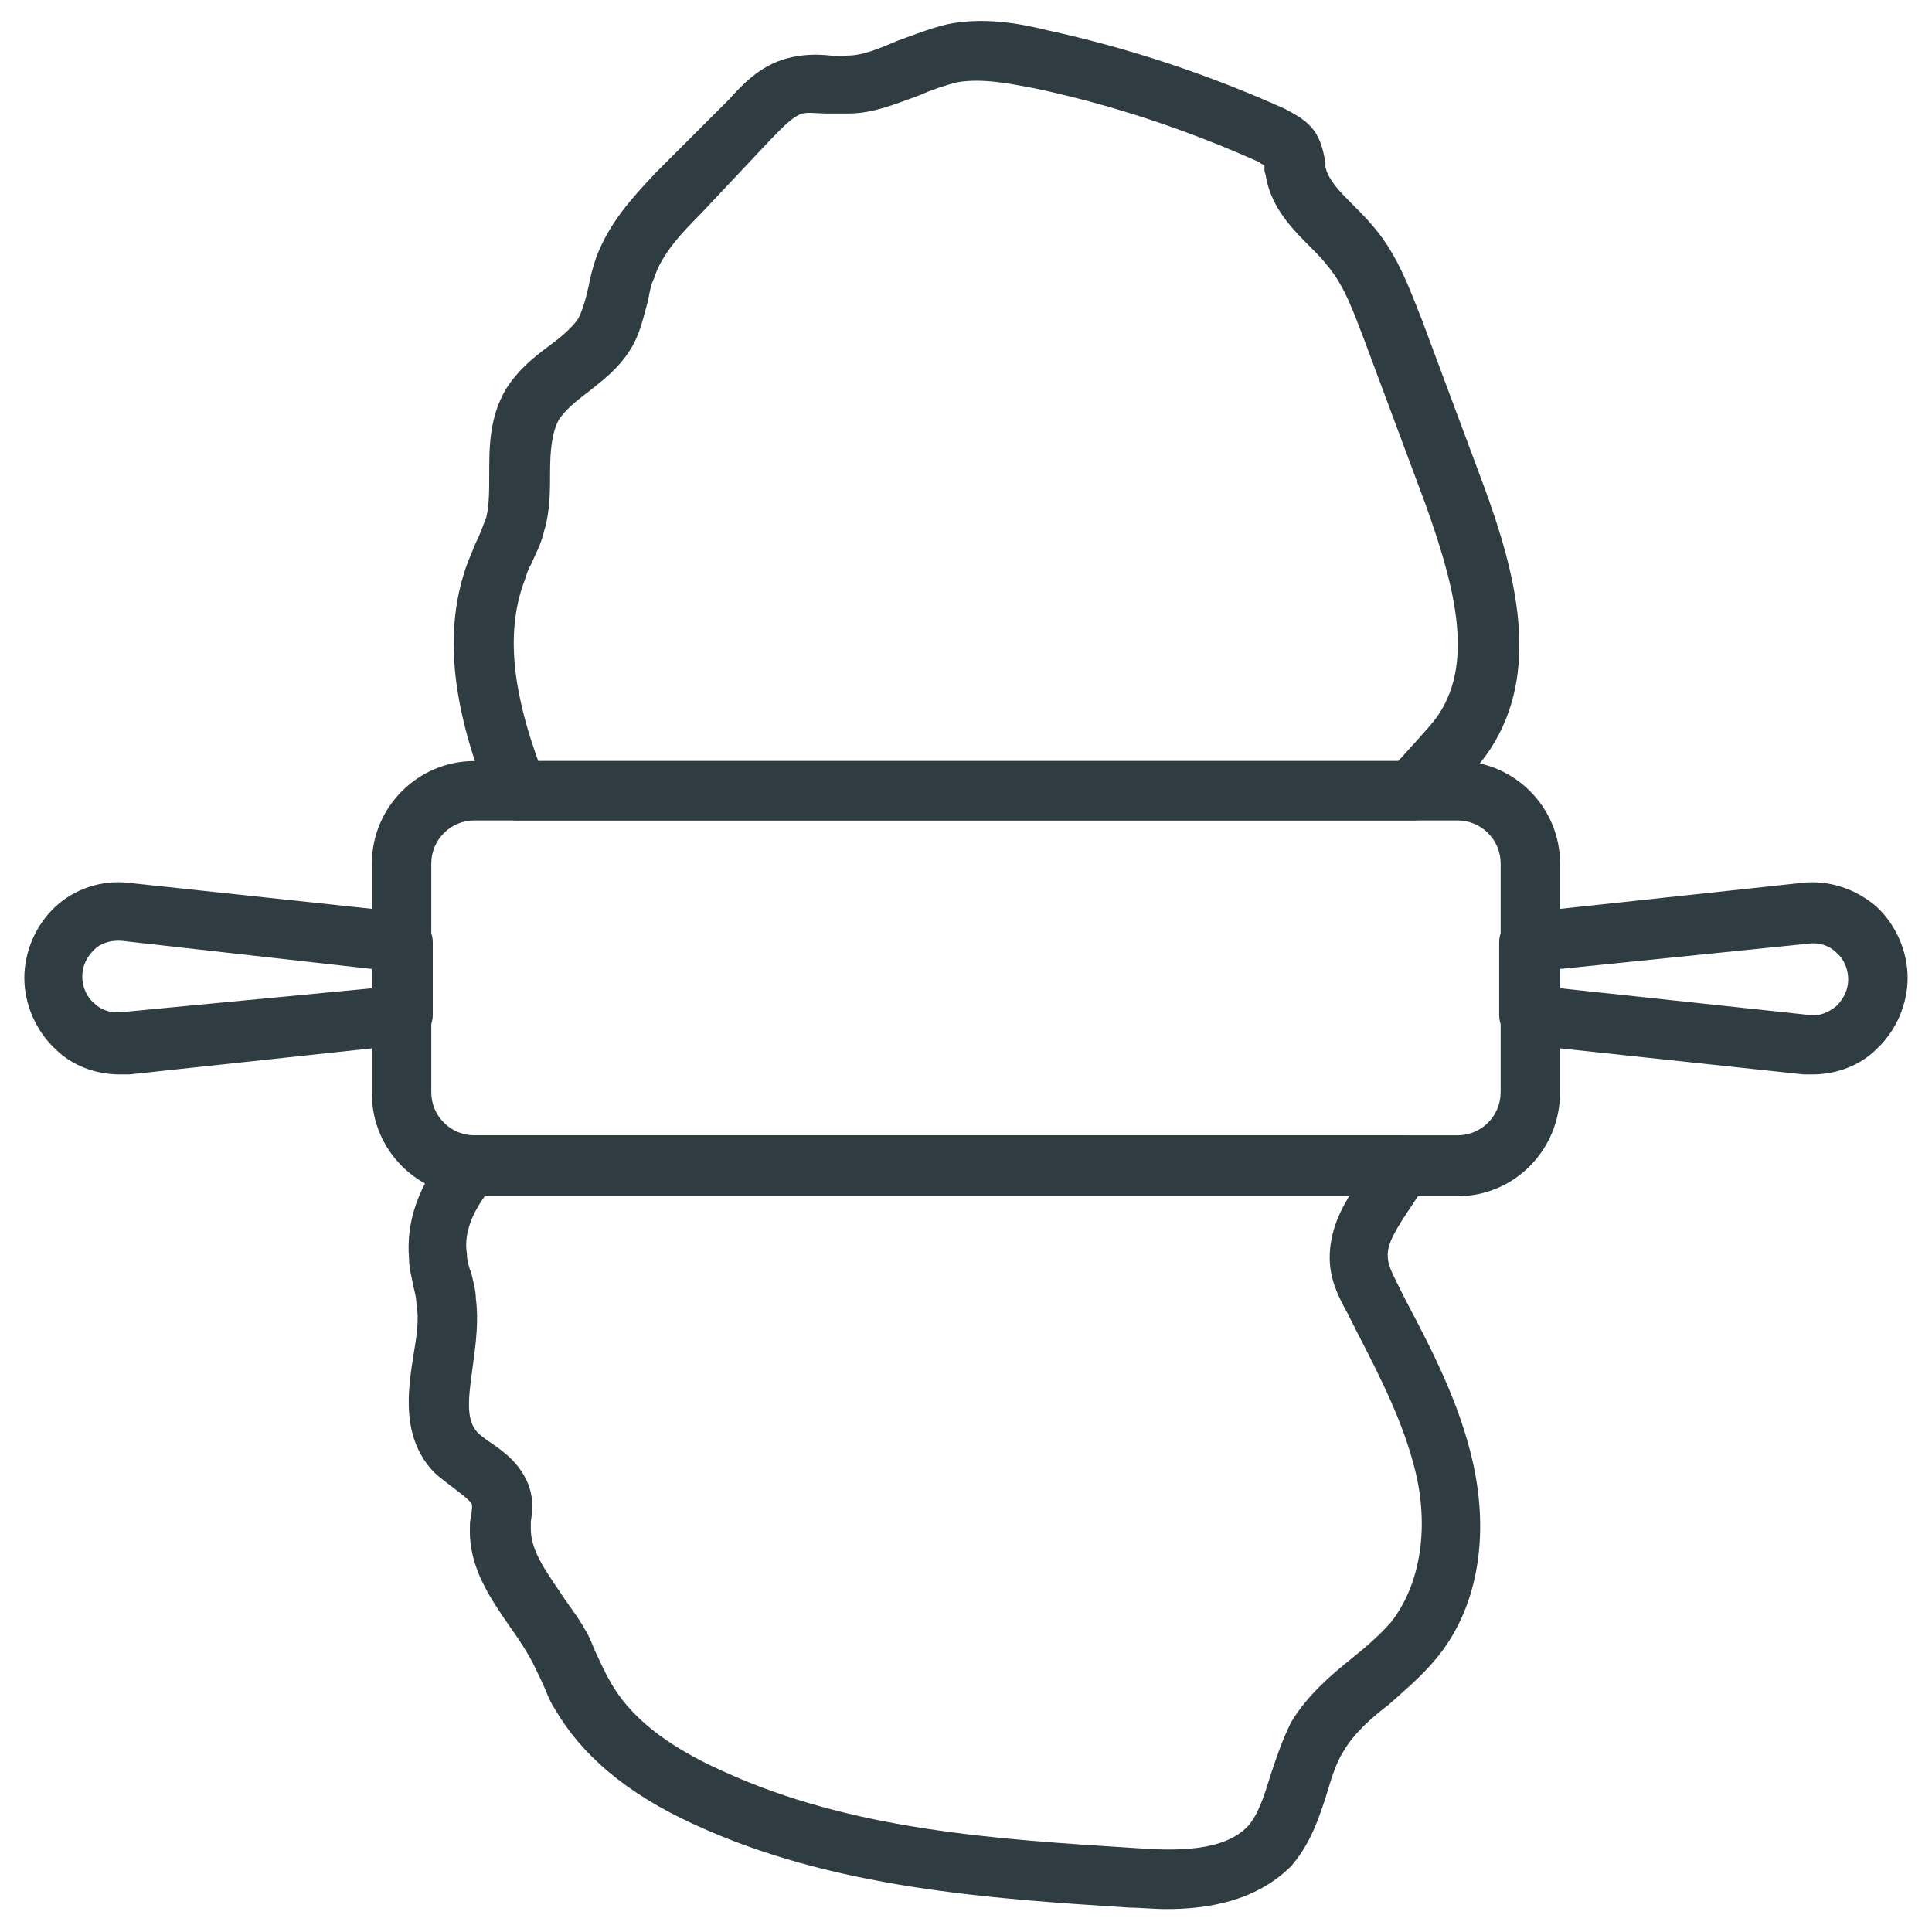 <?xml version="1.0" encoding="UTF-8"?>
<!-- Uploaded to: ICON Repo, www.svgrepo.com, Generator: ICON Repo Mixer Tools -->
<svg width="800px" height="800px" version="1.1" viewBox="144 144 512 512" xmlns="http://www.w3.org/2000/svg">
 <g fill="#2f3c42">
  <path d="m175.64 428.73c-6.297 0-12.594-2.363-16.926-6.691-5.117-4.723-8.266-11.809-8.266-18.895 0-7.086 3.148-14.168 8.266-18.895 5.117-4.723 12.203-7.086 19.285-6.297l73.602 7.871c3.938 0.395 7.086 3.938 7.086 7.871v19.285c0 3.938-3.148 7.477-7.086 7.871l-73.211 7.871c-1.176 0.008-1.961 0.008-2.75 0.008zm-0.391-35.422c-2.363 0-4.723 0.789-6.297 2.363-1.969 1.969-3.148 4.328-3.148 7.086 0 2.754 1.18 5.512 3.148 7.086 1.969 1.969 4.723 2.754 7.477 2.363l66.125-6.305v-5.117l-66.52-7.477h-0.785z"/>
  <path d="m624.35 428.73h-2.363l-73.602-7.871c-3.938-0.395-7.086-3.938-7.086-7.871v-19.285c0-3.938 3.148-7.477 7.086-7.871l73.211-7.871c7.086-0.789 14.168 1.574 19.68 6.297 5.117 4.723 8.266 11.809 8.266 18.895 0 7.086-3.148 14.168-8.266 18.895-4.332 4.324-10.629 6.684-16.926 6.684zm-66.914-22.828 66.125 7.086c2.754 0.395 5.117-0.789 7.086-2.363 1.969-1.969 3.148-4.328 3.148-7.086 0-2.754-1.18-5.512-3.148-7.086-1.969-1.969-4.723-2.754-7.477-2.363l-65.734 6.695z"/>
  <path d="m530.28 461.01h-260.57c-14.957 0-27.16-12.203-27.16-27.16l0.004-61.008c0-14.957 12.203-27.16 27.16-27.16h260.56c14.957 0 27.16 12.203 27.16 27.16v60.613c-0.004 15.352-12.203 27.555-27.16 27.555zm-260.57-99.582c-6.297 0-11.414 5.117-11.414 11.414v60.613c0 6.297 5.117 11.414 11.414 11.414h260.56c6.297 0 11.414-5.117 11.414-11.414l0.004-60.613c0-6.297-5.117-11.414-11.414-11.414z"/>
  <path d="m518.47 361.43h-237.34c-3.148 0-6.297-1.969-7.477-5.117-7.481-19.285-13.781-42.113-5.516-63.762 0.789-1.574 1.18-3.148 1.969-4.723 1.18-2.363 1.969-4.723 2.754-6.691 0.789-3.148 0.789-7.086 0.789-11.414 0-7.086 0-14.957 4.328-22.434 3.148-5.117 7.477-8.66 11.809-11.809 3.148-2.363 5.902-4.723 7.477-7.086 1.18-2.363 1.969-5.117 2.754-8.66 0.395-2.363 1.18-5.117 1.969-7.477 3.543-9.445 9.84-16.137 15.742-22.434l19.293-19.293c3.543-3.938 8.266-9.055 15.352-11.02 4.328-1.18 8.262-1.18 11.805-0.785 1.574 0 2.754 0.395 4.328 0 4.328 0 8.66-1.969 13.383-3.938 4.328-1.574 8.266-3.148 12.988-4.328 9.445-1.969 18.895-0.395 26.766 1.574 21.648 4.723 42.906 11.805 62.977 20.859 1.969 1.18 5.906 2.754 8.266 6.691 1.574 2.754 1.969 5.512 2.363 7.477v1.18c0.789 3.543 3.938 6.691 7.477 10.234 1.969 1.969 3.543 3.543 5.512 5.902 6.297 7.477 9.445 16.531 12.594 24.402l16.137 43.297c9.055 24.402 15.352 49.988 1.969 70.453-2.363 3.543-5.117 6.691-7.871 9.445-1.969 2.363-3.938 4.723-5.512 6.691-2.359 1.582-4.719 2.762-7.082 2.762zm-231.83-15.746h227.89c1.574-1.574 2.754-3.148 4.328-4.723 2.363-2.754 4.723-5.117 6.297-7.477 9.84-14.562 3.938-35.426-3.543-56.285l-16.137-43.297c-2.754-7.086-5.117-14.168-9.84-19.68-1.18-1.574-2.754-3.148-4.328-4.723-4.723-4.723-10.234-10.234-11.809-18.5 0-0.789-0.395-1.18-0.395-1.969v-1.18c-0.395-0.395-1.18-0.395-1.18-0.789-19.285-8.66-39.359-15.352-59.828-19.68-6.297-1.18-13.777-2.754-20.469-1.574-3.148 0.789-6.691 1.969-10.234 3.543-5.512 1.969-11.809 4.723-18.5 4.723h-5.902c-2.363 0-4.723-0.395-6.297 0-2.754 0.789-5.512 3.938-8.266 6.691l-18.895 20.074c-5.117 5.117-10.234 10.629-12.203 16.926-0.789 1.574-1.18 3.543-1.574 5.902-1.18 3.938-1.969 8.66-4.723 12.988-3.148 5.117-7.477 8.266-11.414 11.414-3.148 2.363-5.902 4.723-7.477 7.086-1.969 3.543-2.363 8.66-2.363 14.168 0 4.723 0 10.234-1.574 15.352-0.789 3.543-2.363 6.297-3.543 9.055-0.789 1.18-1.18 2.754-1.574 3.938-5.898 15.348-1.961 32.668 3.547 48.016z"/>
  <path d="m453.13 649.93c-3.543 0-7.086-0.395-9.84-0.395-37-2.363-78.719-5.117-115.32-22.043-18.105-8.266-29.914-18.5-37-30.699-1.574-2.363-2.363-5.117-3.543-7.477-1.18-2.363-1.969-4.328-3.148-6.297-1.574-2.754-3.148-5.117-5.117-7.871-5.117-7.477-11.02-15.742-10.629-26.371 0-1.18 0-1.969 0.395-3.148 0-1.18 0.395-2.754 0-3.148-0.395-0.789-2.363-2.363-3.938-3.543-1.969-1.574-4.328-3.148-6.297-5.117-8.266-9.055-6.691-20.859-5.117-30.699 0.789-4.723 1.574-9.445 0.789-13.383 0-1.574-0.395-3.148-0.789-4.723-0.395-2.363-1.18-4.723-1.18-7.477-0.789-9.84 2.363-19.285 10.629-29.52 1.574-1.969 3.938-3.148 6.691-3.148h0.789 244.82c2.754 0 5.512 1.574 6.691 3.938 1.574 2.363 1.574 5.117 0.395 7.871-1.574 2.754-3.148 5.117-4.723 7.477-3.148 4.723-6.297 9.445-5.902 12.988 0 1.969 1.18 4.328 2.754 7.477l1.969 3.938c7.086 13.383 14.168 27.16 17.711 42.508 4.723 20.469 1.18 39.754-9.84 52.742-3.938 4.723-8.266 8.266-12.203 11.809-5.117 3.938-9.445 7.871-12.203 12.594-1.969 3.148-3.148 7.086-4.328 11.02-1.969 6.297-4.328 13.383-9.445 19.285-9.449 9.449-22.438 11.414-33.066 11.414zm-180.66-188.93c-3.938 5.512-5.512 10.629-4.723 15.352 0 1.574 0.395 3.148 1.18 5.117 0.395 1.969 1.18 4.328 1.18 6.691 0.789 5.902 0 11.809-0.789 17.711-1.18 8.66-1.969 14.168 1.18 17.711 0.789 0.789 2.363 1.969 3.543 2.754 3.543 2.363 8.266 5.902 10.234 11.809 1.18 3.543 0.789 6.691 0.395 9.055v1.969c0 5.512 3.543 10.629 7.871 16.926 1.969 3.148 4.328 5.902 6.297 9.445 1.574 2.363 2.363 5.117 3.543 7.477 1.18 2.363 1.969 4.328 3.148 6.297 5.117 9.445 14.957 17.32 29.914 24.008 34.242 15.742 72.422 18.105 109.82 20.469 11.02 0.789 23.223 0.789 29.52-5.902 2.754-3.148 4.328-8.266 5.902-13.383 1.574-4.723 3.148-9.445 5.512-14.168 4.328-7.086 10.234-12.203 16.137-16.926 3.938-3.148 7.477-6.297 10.234-9.445 7.477-9.445 10.234-24.008 6.691-39.359-3.148-13.383-9.445-25.586-16.137-38.574l-1.969-3.938c-1.969-3.543-4.328-7.871-4.723-13.383-0.395-6.691 1.969-12.594 5.117-17.711z"/>
 </g>
</svg>